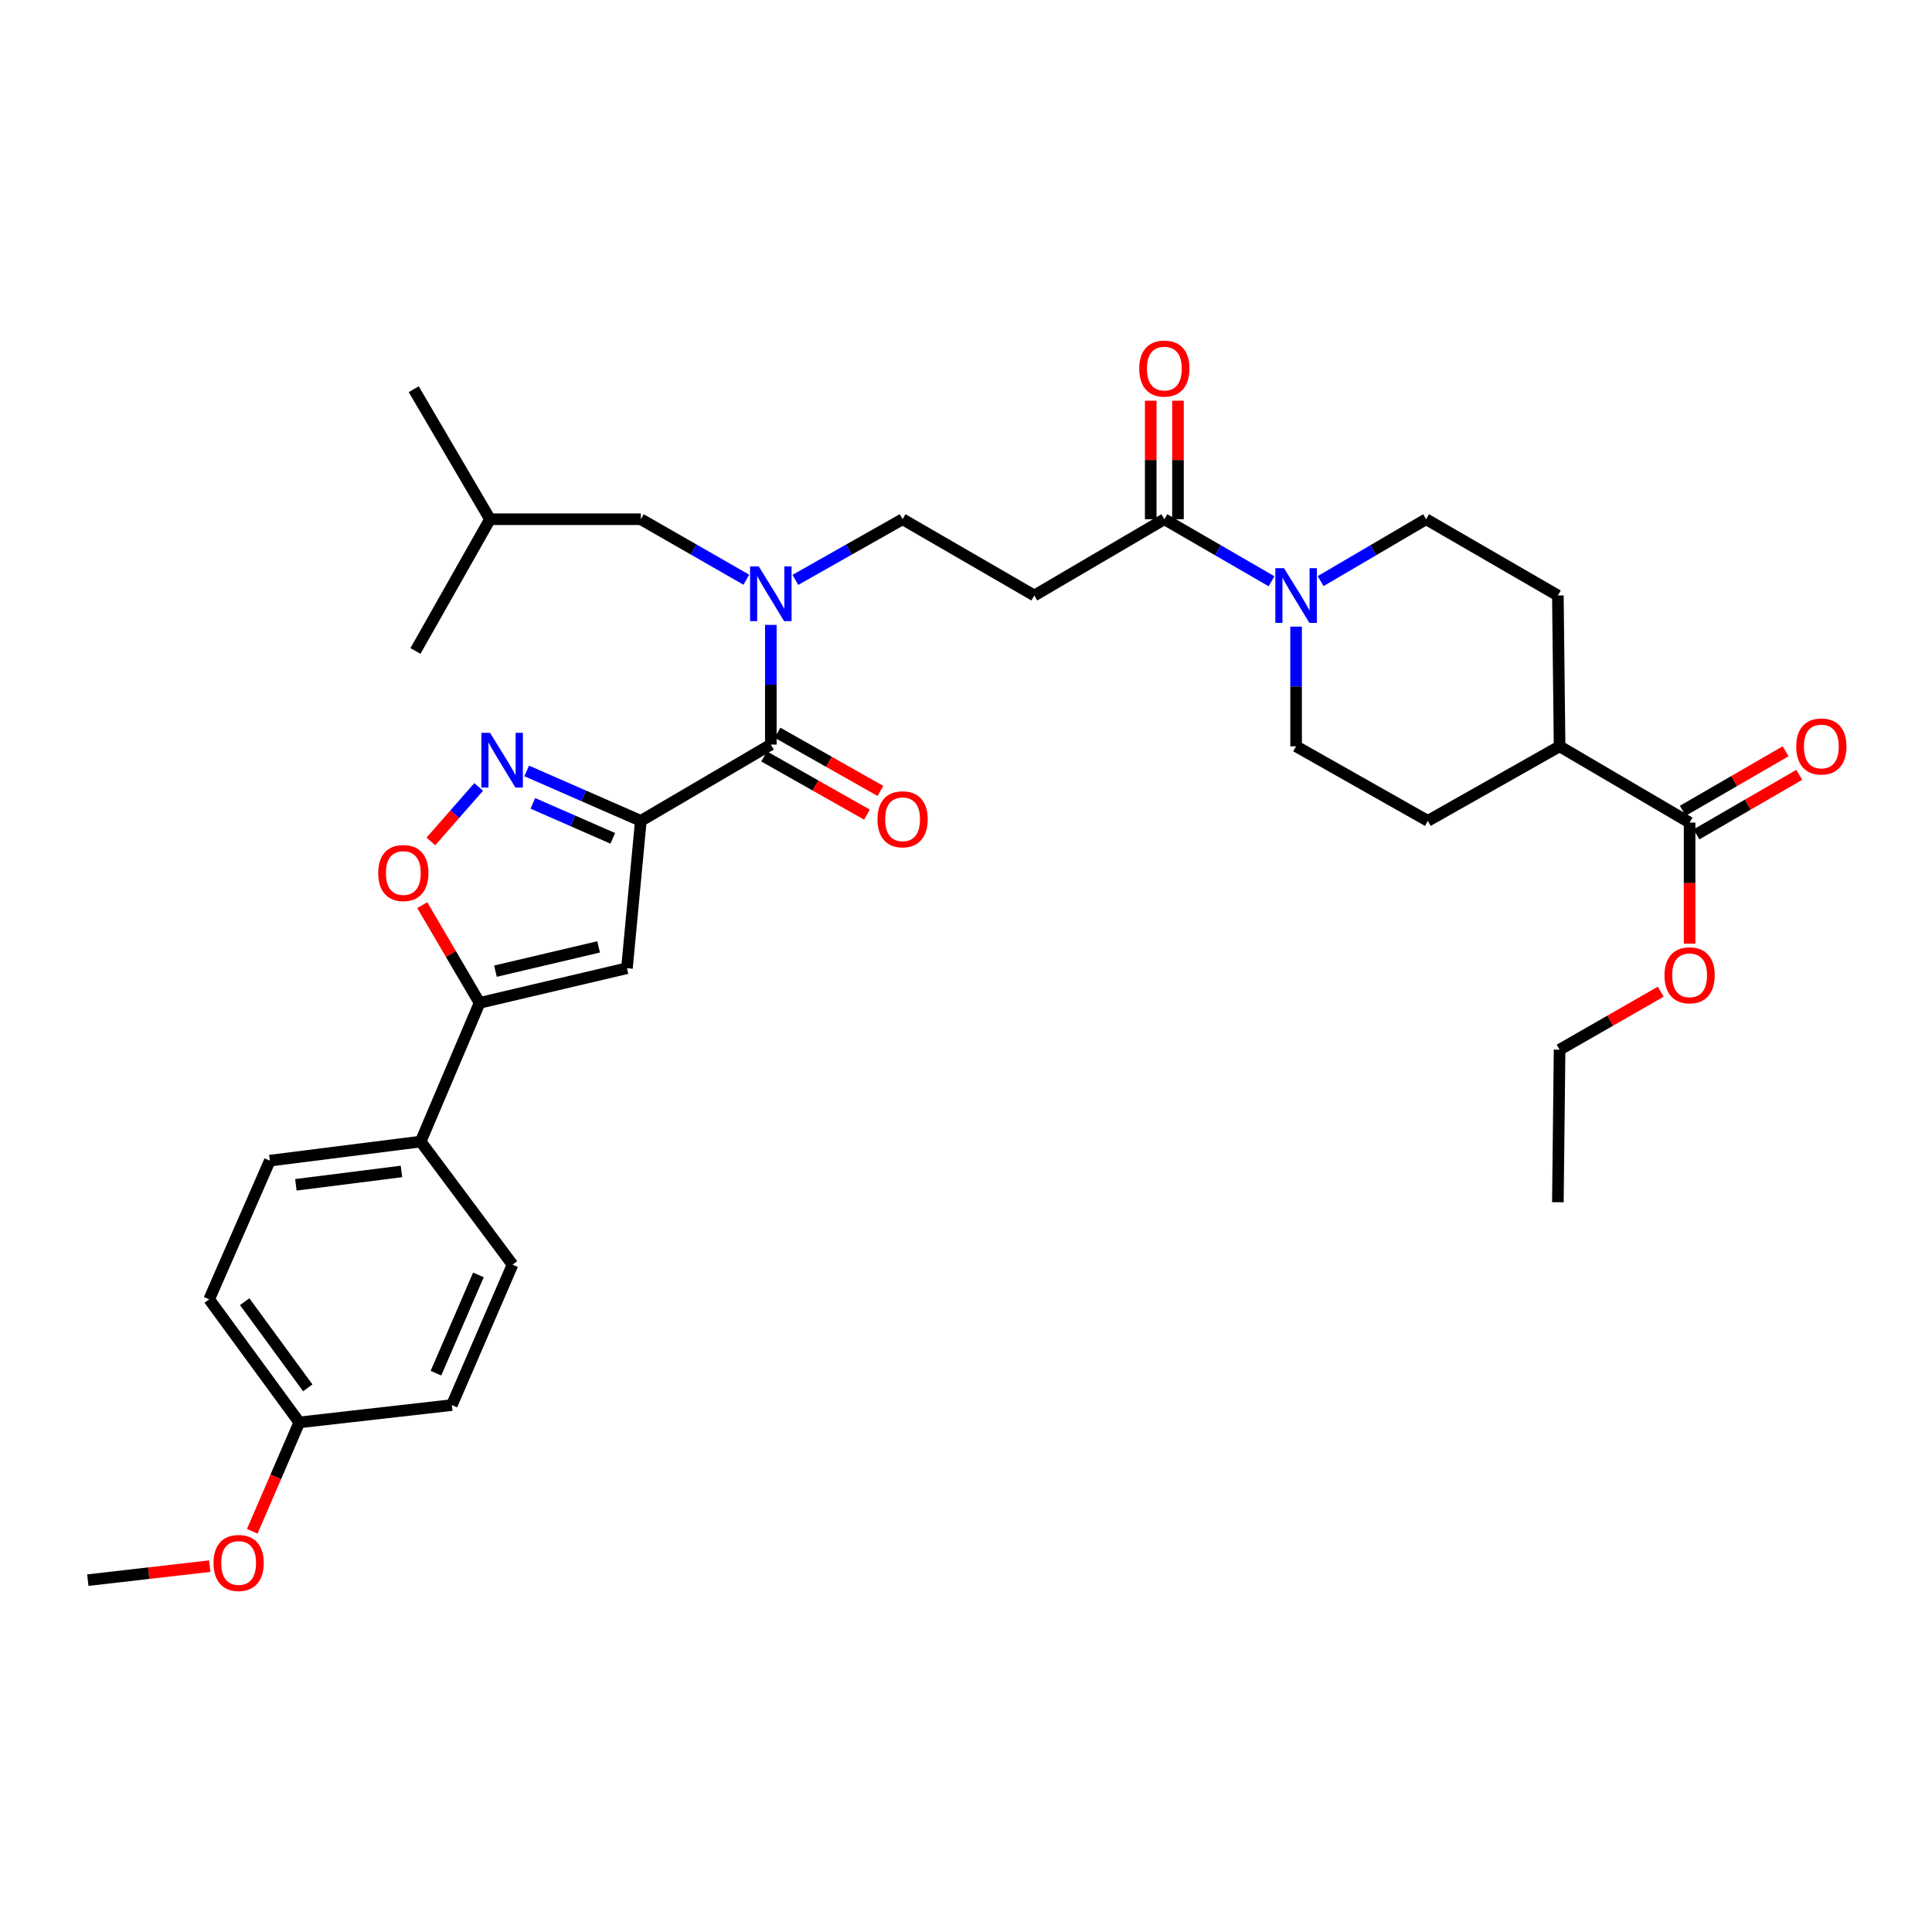 <?xml version='1.0' encoding='iso-8859-1'?>
<svg version='1.1' baseProfile='full'
              xmlns='http://www.w3.org/2000/svg'
                      xmlns:rdkit='http://www.rdkit.org/xml'
                      xmlns:xlink='http://www.w3.org/1999/xlink'
                  xml:space='preserve'
width='1000px' height='1000px' viewBox='0 0 1000 1000'>
<!-- END OF HEADER -->
<rect style='opacity:1.0;fill:#FFFFFF;stroke:none' width='1000' height='1000' x='0' y='0'> </rect>
<path class='bond-0' d='M 602.664,268.75 L 630.407,284.81' style='fill:none;fill-rule:evenodd;stroke:#000000;stroke-width:6px;stroke-linecap:butt;stroke-linejoin:miter;stroke-opacity:1' />
<path class='bond-0' d='M 630.407,284.81 L 658.149,300.87' style='fill:none;fill-rule:evenodd;stroke:#0000FF;stroke-width:6px;stroke-linecap:butt;stroke-linejoin:miter;stroke-opacity:1' />
<path class='bond-1' d='M 609.717,268.75 L 609.717,238.076' style='fill:none;fill-rule:evenodd;stroke:#000000;stroke-width:6px;stroke-linecap:butt;stroke-linejoin:miter;stroke-opacity:1' />
<path class='bond-1' d='M 609.717,238.076 L 609.717,207.402' style='fill:none;fill-rule:evenodd;stroke:#FF0000;stroke-width:6px;stroke-linecap:butt;stroke-linejoin:miter;stroke-opacity:1' />
<path class='bond-1' d='M 595.612,268.75 L 595.612,238.076' style='fill:none;fill-rule:evenodd;stroke:#000000;stroke-width:6px;stroke-linecap:butt;stroke-linejoin:miter;stroke-opacity:1' />
<path class='bond-1' d='M 595.612,238.076 L 595.612,207.402' style='fill:none;fill-rule:evenodd;stroke:#FF0000;stroke-width:6px;stroke-linecap:butt;stroke-linejoin:miter;stroke-opacity:1' />
<path class='bond-2' d='M 602.664,268.75 L 535.363,308.227' style='fill:none;fill-rule:evenodd;stroke:#000000;stroke-width:6px;stroke-linecap:butt;stroke-linejoin:miter;stroke-opacity:1' />
<path class='bond-3' d='M 683.55,300.782 L 710.851,284.766' style='fill:none;fill-rule:evenodd;stroke:#0000FF;stroke-width:6px;stroke-linecap:butt;stroke-linejoin:miter;stroke-opacity:1' />
<path class='bond-3' d='M 710.851,284.766 L 738.153,268.75' style='fill:none;fill-rule:evenodd;stroke:#000000;stroke-width:6px;stroke-linecap:butt;stroke-linejoin:miter;stroke-opacity:1' />
<path class='bond-4' d='M 670.859,324.339 L 670.859,355.317' style='fill:none;fill-rule:evenodd;stroke:#0000FF;stroke-width:6px;stroke-linecap:butt;stroke-linejoin:miter;stroke-opacity:1' />
<path class='bond-4' d='M 670.859,355.317 L 670.859,386.295' style='fill:none;fill-rule:evenodd;stroke:#000000;stroke-width:6px;stroke-linecap:butt;stroke-linejoin:miter;stroke-opacity:1' />
<path class='bond-5' d='M 878.068,431.875 L 904.68,416.469' style='fill:none;fill-rule:evenodd;stroke:#000000;stroke-width:6px;stroke-linecap:butt;stroke-linejoin:miter;stroke-opacity:1' />
<path class='bond-5' d='M 904.68,416.469 L 931.292,401.064' style='fill:none;fill-rule:evenodd;stroke:#FF0000;stroke-width:6px;stroke-linecap:butt;stroke-linejoin:miter;stroke-opacity:1' />
<path class='bond-5' d='M 871.001,419.668 L 897.614,404.263' style='fill:none;fill-rule:evenodd;stroke:#000000;stroke-width:6px;stroke-linecap:butt;stroke-linejoin:miter;stroke-opacity:1' />
<path class='bond-5' d='M 897.614,404.263 L 924.226,388.857' style='fill:none;fill-rule:evenodd;stroke:#FF0000;stroke-width:6px;stroke-linecap:butt;stroke-linejoin:miter;stroke-opacity:1' />
<path class='bond-6' d='M 874.534,425.772 L 807.241,386.295' style='fill:none;fill-rule:evenodd;stroke:#000000;stroke-width:6px;stroke-linecap:butt;stroke-linejoin:miter;stroke-opacity:1' />
<path class='bond-7' d='M 874.534,425.772 L 874.534,457.105' style='fill:none;fill-rule:evenodd;stroke:#000000;stroke-width:6px;stroke-linecap:butt;stroke-linejoin:miter;stroke-opacity:1' />
<path class='bond-7' d='M 874.534,457.105 L 874.534,488.439' style='fill:none;fill-rule:evenodd;stroke:#FF0000;stroke-width:6px;stroke-linecap:butt;stroke-linejoin:miter;stroke-opacity:1' />
<path class='bond-8' d='M 395.509,391.532 L 422.127,406.592' style='fill:none;fill-rule:evenodd;stroke:#000000;stroke-width:6px;stroke-linecap:butt;stroke-linejoin:miter;stroke-opacity:1' />
<path class='bond-8' d='M 422.127,406.592 L 448.744,421.652' style='fill:none;fill-rule:evenodd;stroke:#FF0000;stroke-width:6px;stroke-linecap:butt;stroke-linejoin:miter;stroke-opacity:1' />
<path class='bond-8' d='M 402.454,379.256 L 429.072,394.316' style='fill:none;fill-rule:evenodd;stroke:#000000;stroke-width:6px;stroke-linecap:butt;stroke-linejoin:miter;stroke-opacity:1' />
<path class='bond-8' d='M 429.072,394.316 L 455.69,409.376' style='fill:none;fill-rule:evenodd;stroke:#FF0000;stroke-width:6px;stroke-linecap:butt;stroke-linejoin:miter;stroke-opacity:1' />
<path class='bond-9' d='M 398.981,385.394 L 398.981,354.42' style='fill:none;fill-rule:evenodd;stroke:#000000;stroke-width:6px;stroke-linecap:butt;stroke-linejoin:miter;stroke-opacity:1' />
<path class='bond-9' d='M 398.981,354.42 L 398.981,323.445' style='fill:none;fill-rule:evenodd;stroke:#0000FF;stroke-width:6px;stroke-linecap:butt;stroke-linejoin:miter;stroke-opacity:1' />
<path class='bond-10' d='M 398.981,385.394 L 331.688,424.878' style='fill:none;fill-rule:evenodd;stroke:#000000;stroke-width:6px;stroke-linecap:butt;stroke-linejoin:miter;stroke-opacity:1' />
<path class='bond-11' d='M 411.68,300.149 L 439.428,284.45' style='fill:none;fill-rule:evenodd;stroke:#0000FF;stroke-width:6px;stroke-linecap:butt;stroke-linejoin:miter;stroke-opacity:1' />
<path class='bond-11' d='M 439.428,284.45 L 467.176,268.75' style='fill:none;fill-rule:evenodd;stroke:#000000;stroke-width:6px;stroke-linecap:butt;stroke-linejoin:miter;stroke-opacity:1' />
<path class='bond-12' d='M 386.302,300.064 L 358.995,284.407' style='fill:none;fill-rule:evenodd;stroke:#0000FF;stroke-width:6px;stroke-linecap:butt;stroke-linejoin:miter;stroke-opacity:1' />
<path class='bond-12' d='M 358.995,284.407 L 331.688,268.75' style='fill:none;fill-rule:evenodd;stroke:#000000;stroke-width:6px;stroke-linecap:butt;stroke-linejoin:miter;stroke-opacity:1' />
<path class='bond-13' d='M 535.363,308.227 L 467.176,268.75' style='fill:none;fill-rule:evenodd;stroke:#000000;stroke-width:6px;stroke-linecap:butt;stroke-linejoin:miter;stroke-opacity:1' />
<path class='bond-14' d='M 218.563,468.505 L 233.4,493.796' style='fill:none;fill-rule:evenodd;stroke:#FF0000;stroke-width:6px;stroke-linecap:butt;stroke-linejoin:miter;stroke-opacity:1' />
<path class='bond-14' d='M 233.4,493.796 L 248.237,519.088' style='fill:none;fill-rule:evenodd;stroke:#000000;stroke-width:6px;stroke-linecap:butt;stroke-linejoin:miter;stroke-opacity:1' />
<path class='bond-15' d='M 223.018,435.535 L 235.392,421.425' style='fill:none;fill-rule:evenodd;stroke:#FF0000;stroke-width:6px;stroke-linecap:butt;stroke-linejoin:miter;stroke-opacity:1' />
<path class='bond-15' d='M 235.392,421.425 L 247.765,407.315' style='fill:none;fill-rule:evenodd;stroke:#0000FF;stroke-width:6px;stroke-linecap:butt;stroke-linejoin:miter;stroke-opacity:1' />
<path class='bond-16' d='M 248.237,519.088 L 324.51,501.144' style='fill:none;fill-rule:evenodd;stroke:#000000;stroke-width:6px;stroke-linecap:butt;stroke-linejoin:miter;stroke-opacity:1' />
<path class='bond-16' d='M 256.448,502.667 L 309.839,490.106' style='fill:none;fill-rule:evenodd;stroke:#000000;stroke-width:6px;stroke-linecap:butt;stroke-linejoin:miter;stroke-opacity:1' />
<path class='bond-17' d='M 248.237,519.088 L 217.732,590.871' style='fill:none;fill-rule:evenodd;stroke:#000000;stroke-width:6px;stroke-linecap:butt;stroke-linejoin:miter;stroke-opacity:1' />
<path class='bond-18' d='M 324.51,501.144 L 331.688,424.878' style='fill:none;fill-rule:evenodd;stroke:#000000;stroke-width:6px;stroke-linecap:butt;stroke-linejoin:miter;stroke-opacity:1' />
<path class='bond-19' d='M 331.688,424.878 L 302.145,411.953' style='fill:none;fill-rule:evenodd;stroke:#000000;stroke-width:6px;stroke-linecap:butt;stroke-linejoin:miter;stroke-opacity:1' />
<path class='bond-19' d='M 302.145,411.953 L 272.603,399.028' style='fill:none;fill-rule:evenodd;stroke:#0000FF;stroke-width:6px;stroke-linecap:butt;stroke-linejoin:miter;stroke-opacity:1' />
<path class='bond-19' d='M 317.172,433.923 L 296.492,424.875' style='fill:none;fill-rule:evenodd;stroke:#000000;stroke-width:6px;stroke-linecap:butt;stroke-linejoin:miter;stroke-opacity:1' />
<path class='bond-19' d='M 296.492,424.875 L 275.812,415.828' style='fill:none;fill-rule:evenodd;stroke:#0000FF;stroke-width:6px;stroke-linecap:butt;stroke-linejoin:miter;stroke-opacity:1' />
<path class='bond-20' d='M 108.266,672.528 L 154.92,736.233' style='fill:none;fill-rule:evenodd;stroke:#000000;stroke-width:6px;stroke-linecap:butt;stroke-linejoin:miter;stroke-opacity:1' />
<path class='bond-20' d='M 126.643,673.75 L 159.301,718.344' style='fill:none;fill-rule:evenodd;stroke:#000000;stroke-width:6px;stroke-linecap:butt;stroke-linejoin:miter;stroke-opacity:1' />
<path class='bond-21' d='M 108.266,672.528 L 139.664,600.744' style='fill:none;fill-rule:evenodd;stroke:#000000;stroke-width:6px;stroke-linecap:butt;stroke-linejoin:miter;stroke-opacity:1' />
<path class='bond-22' d='M 154.92,736.233 L 233.881,727.261' style='fill:none;fill-rule:evenodd;stroke:#000000;stroke-width:6px;stroke-linecap:butt;stroke-linejoin:miter;stroke-opacity:1' />
<path class='bond-23' d='M 154.92,736.233 L 142.739,764.422' style='fill:none;fill-rule:evenodd;stroke:#000000;stroke-width:6px;stroke-linecap:butt;stroke-linejoin:miter;stroke-opacity:1' />
<path class='bond-23' d='M 142.739,764.422 L 130.558,792.61' style='fill:none;fill-rule:evenodd;stroke:#FF0000;stroke-width:6px;stroke-linecap:butt;stroke-linejoin:miter;stroke-opacity:1' />
<path class='bond-24' d='M 233.881,727.261 L 265.287,654.576' style='fill:none;fill-rule:evenodd;stroke:#000000;stroke-width:6px;stroke-linecap:butt;stroke-linejoin:miter;stroke-opacity:1' />
<path class='bond-24' d='M 225.645,710.764 L 247.629,659.885' style='fill:none;fill-rule:evenodd;stroke:#000000;stroke-width:6px;stroke-linecap:butt;stroke-linejoin:miter;stroke-opacity:1' />
<path class='bond-25' d='M 265.287,654.576 L 217.732,590.871' style='fill:none;fill-rule:evenodd;stroke:#000000;stroke-width:6px;stroke-linecap:butt;stroke-linejoin:miter;stroke-opacity:1' />
<path class='bond-26' d='M 217.732,590.871 L 139.664,600.744' style='fill:none;fill-rule:evenodd;stroke:#000000;stroke-width:6px;stroke-linecap:butt;stroke-linejoin:miter;stroke-opacity:1' />
<path class='bond-26' d='M 207.791,606.345 L 153.144,613.256' style='fill:none;fill-rule:evenodd;stroke:#000000;stroke-width:6px;stroke-linecap:butt;stroke-linejoin:miter;stroke-opacity:1' />
<path class='bond-27' d='M 108.55,810.63 L 77.002,814.256' style='fill:none;fill-rule:evenodd;stroke:#FF0000;stroke-width:6px;stroke-linecap:butt;stroke-linejoin:miter;stroke-opacity:1' />
<path class='bond-27' d='M 77.002,814.256 L 45.455,817.882' style='fill:none;fill-rule:evenodd;stroke:#000000;stroke-width:6px;stroke-linecap:butt;stroke-linejoin:miter;stroke-opacity:1' />
<path class='bond-28' d='M 331.688,268.75 L 253.62,268.75' style='fill:none;fill-rule:evenodd;stroke:#000000;stroke-width:6px;stroke-linecap:butt;stroke-linejoin:miter;stroke-opacity:1' />
<path class='bond-29' d='M 253.62,268.75 L 215.036,336.945' style='fill:none;fill-rule:evenodd;stroke:#000000;stroke-width:6px;stroke-linecap:butt;stroke-linejoin:miter;stroke-opacity:1' />
<path class='bond-30' d='M 253.62,268.75 L 214.143,201.457' style='fill:none;fill-rule:evenodd;stroke:#000000;stroke-width:6px;stroke-linecap:butt;stroke-linejoin:miter;stroke-opacity:1' />
<path class='bond-31' d='M 807.241,386.295 L 806.348,308.227' style='fill:none;fill-rule:evenodd;stroke:#000000;stroke-width:6px;stroke-linecap:butt;stroke-linejoin:miter;stroke-opacity:1' />
<path class='bond-32' d='M 807.241,386.295 L 739.046,424.878' style='fill:none;fill-rule:evenodd;stroke:#000000;stroke-width:6px;stroke-linecap:butt;stroke-linejoin:miter;stroke-opacity:1' />
<path class='bond-33' d='M 859.595,513.298 L 833.418,528.307' style='fill:none;fill-rule:evenodd;stroke:#FF0000;stroke-width:6px;stroke-linecap:butt;stroke-linejoin:miter;stroke-opacity:1' />
<path class='bond-33' d='M 833.418,528.307 L 807.241,543.316' style='fill:none;fill-rule:evenodd;stroke:#000000;stroke-width:6px;stroke-linecap:butt;stroke-linejoin:miter;stroke-opacity:1' />
<path class='bond-34' d='M 738.153,268.75 L 806.348,308.227' style='fill:none;fill-rule:evenodd;stroke:#000000;stroke-width:6px;stroke-linecap:butt;stroke-linejoin:miter;stroke-opacity:1' />
<path class='bond-35' d='M 670.859,386.295 L 739.046,424.878' style='fill:none;fill-rule:evenodd;stroke:#000000;stroke-width:6px;stroke-linecap:butt;stroke-linejoin:miter;stroke-opacity:1' />
<path class='bond-36' d='M 807.241,543.316 L 806.348,622.277' style='fill:none;fill-rule:evenodd;stroke:#000000;stroke-width:6px;stroke-linecap:butt;stroke-linejoin:miter;stroke-opacity:1' />
<path  class='atom-1' d='M 664.599 294.067
L 673.879 309.067
Q 674.799 310.547, 676.279 313.227
Q 677.759 315.907, 677.839 316.067
L 677.839 294.067
L 681.599 294.067
L 681.599 322.387
L 677.719 322.387
L 667.759 305.987
Q 666.599 304.067, 665.359 301.867
Q 664.159 299.667, 663.799 298.987
L 663.799 322.387
L 660.119 322.387
L 660.119 294.067
L 664.599 294.067
' fill='#0000FF'/>
<path  class='atom-2' d='M 589.664 190.77
Q 589.664 183.97, 593.024 180.17
Q 596.384 176.37, 602.664 176.37
Q 608.944 176.37, 612.304 180.17
Q 615.664 183.97, 615.664 190.77
Q 615.664 197.65, 612.264 201.57
Q 608.864 205.45, 602.664 205.45
Q 596.424 205.45, 593.024 201.57
Q 589.664 197.69, 589.664 190.77
M 602.664 202.25
Q 606.984 202.25, 609.304 199.37
Q 611.664 196.45, 611.664 190.77
Q 611.664 185.21, 609.304 182.41
Q 606.984 179.57, 602.664 179.57
Q 598.344 179.57, 595.984 182.37
Q 593.664 185.17, 593.664 190.77
Q 593.664 196.49, 595.984 199.37
Q 598.344 202.25, 602.664 202.25
' fill='#FF0000'/>
<path  class='atom-4' d='M 929.729 386.375
Q 929.729 379.575, 933.089 375.775
Q 936.449 371.975, 942.729 371.975
Q 949.009 371.975, 952.369 375.775
Q 955.729 379.575, 955.729 386.375
Q 955.729 393.255, 952.329 397.175
Q 948.929 401.055, 942.729 401.055
Q 936.489 401.055, 933.089 397.175
Q 929.729 393.295, 929.729 386.375
M 942.729 397.855
Q 947.049 397.855, 949.369 394.975
Q 951.729 392.055, 951.729 386.375
Q 951.729 380.815, 949.369 378.015
Q 947.049 375.175, 942.729 375.175
Q 938.409 375.175, 936.049 377.975
Q 933.729 380.775, 933.729 386.375
Q 933.729 392.095, 936.049 394.975
Q 938.409 397.855, 942.729 397.855
' fill='#FF0000'/>
<path  class='atom-6' d='M 454.176 424.057
Q 454.176 417.257, 457.536 413.457
Q 460.896 409.657, 467.176 409.657
Q 473.456 409.657, 476.816 413.457
Q 480.176 417.257, 480.176 424.057
Q 480.176 430.937, 476.776 434.857
Q 473.376 438.737, 467.176 438.737
Q 460.936 438.737, 457.536 434.857
Q 454.176 430.977, 454.176 424.057
M 467.176 435.537
Q 471.496 435.537, 473.816 432.657
Q 476.176 429.737, 476.176 424.057
Q 476.176 418.497, 473.816 415.697
Q 471.496 412.857, 467.176 412.857
Q 462.856 412.857, 460.496 415.657
Q 458.176 418.457, 458.176 424.057
Q 458.176 429.777, 460.496 432.657
Q 462.856 435.537, 467.176 435.537
' fill='#FF0000'/>
<path  class='atom-7' d='M 392.721 293.174
L 402.001 308.174
Q 402.921 309.654, 404.401 312.334
Q 405.881 315.014, 405.961 315.174
L 405.961 293.174
L 409.721 293.174
L 409.721 321.494
L 405.841 321.494
L 395.881 305.094
Q 394.721 303.174, 393.481 300.974
Q 392.281 298.774, 391.921 298.094
L 391.921 321.494
L 388.241 321.494
L 388.241 293.174
L 392.721 293.174
' fill='#0000FF'/>
<path  class='atom-9' d='M 195.76 451.874
Q 195.76 445.074, 199.12 441.274
Q 202.48 437.474, 208.76 437.474
Q 215.04 437.474, 218.4 441.274
Q 221.76 445.074, 221.76 451.874
Q 221.76 458.754, 218.36 462.674
Q 214.96 466.554, 208.76 466.554
Q 202.52 466.554, 199.12 462.674
Q 195.76 458.794, 195.76 451.874
M 208.76 463.354
Q 213.08 463.354, 215.4 460.474
Q 217.76 457.554, 217.76 451.874
Q 217.76 446.314, 215.4 443.514
Q 213.08 440.674, 208.76 440.674
Q 204.44 440.674, 202.08 443.474
Q 199.76 446.274, 199.76 451.874
Q 199.76 457.594, 202.08 460.474
Q 204.44 463.354, 208.76 463.354
' fill='#FF0000'/>
<path  class='atom-13' d='M 253.644 379.312
L 262.924 394.312
Q 263.844 395.792, 265.324 398.472
Q 266.804 401.152, 266.884 401.312
L 266.884 379.312
L 270.644 379.312
L 270.644 407.632
L 266.764 407.632
L 256.804 391.232
Q 255.644 389.312, 254.404 387.112
Q 253.204 384.912, 252.844 384.232
L 252.844 407.632
L 249.164 407.632
L 249.164 379.312
L 253.644 379.312
' fill='#0000FF'/>
<path  class='atom-20' d='M 110.515 808.99
Q 110.515 802.19, 113.875 798.39
Q 117.235 794.59, 123.515 794.59
Q 129.795 794.59, 133.155 798.39
Q 136.515 802.19, 136.515 808.99
Q 136.515 815.87, 133.115 819.79
Q 129.715 823.67, 123.515 823.67
Q 117.275 823.67, 113.875 819.79
Q 110.515 815.91, 110.515 808.99
M 123.515 820.47
Q 127.835 820.47, 130.155 817.59
Q 132.515 814.67, 132.515 808.99
Q 132.515 803.43, 130.155 800.63
Q 127.835 797.79, 123.515 797.79
Q 119.195 797.79, 116.835 800.59
Q 114.515 803.39, 114.515 808.99
Q 114.515 814.71, 116.835 817.59
Q 119.195 820.47, 123.515 820.47
' fill='#FF0000'/>
<path  class='atom-28' d='M 861.534 504.813
Q 861.534 498.013, 864.894 494.213
Q 868.254 490.413, 874.534 490.413
Q 880.814 490.413, 884.174 494.213
Q 887.534 498.013, 887.534 504.813
Q 887.534 511.693, 884.134 515.613
Q 880.734 519.493, 874.534 519.493
Q 868.294 519.493, 864.894 515.613
Q 861.534 511.733, 861.534 504.813
M 874.534 516.293
Q 878.854 516.293, 881.174 513.413
Q 883.534 510.493, 883.534 504.813
Q 883.534 499.253, 881.174 496.453
Q 878.854 493.613, 874.534 493.613
Q 870.214 493.613, 867.854 496.413
Q 865.534 499.213, 865.534 504.813
Q 865.534 510.533, 867.854 513.413
Q 870.214 516.293, 874.534 516.293
' fill='#FF0000'/>
</svg>
